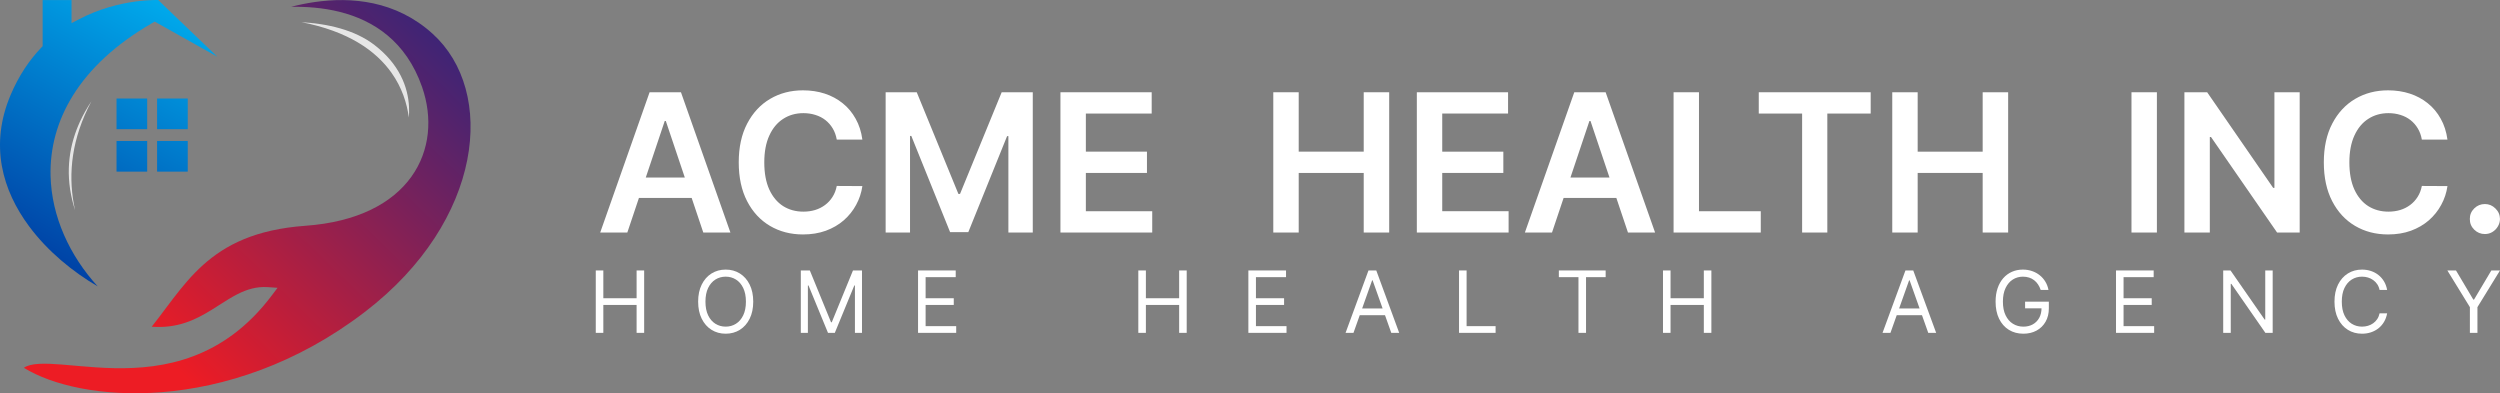 <?xml version="1.0" encoding="UTF-8"?>
<svg xmlns="http://www.w3.org/2000/svg" xmlns:xlink="http://www.w3.org/1999/xlink" version="1.1" id="Layer_1" x="0px" y="0px" width="2333px" height="367px" viewBox="0 0 2333 367" xml:space="preserve">
<rect x="0" y="0" width="2333" height="367" fill="#808080" stroke="none"/>
<linearGradient id="SVGID_1_" gradientUnits="userSpaceOnUse" x1="-20.317" y1="185.299" x2="350.739" y2="566.918" gradientTransform="matrix(1 0 0 -1 161 506.5)">
	<stop offset="0" style="stop-color:#ED1C24"></stop>
	<stop offset="1" style="stop-color:#002793"></stop>
</linearGradient>
<path fill="url(#SVGID_1_)" d="M403.821,31.589C369.348,0.25,327.477-2.963,293.665,1.908c-7.892,1.137-15.311,2.711-22.047,4.456  c14.315-0.248,29.865,0.86,45.103,4.644c31.779,7.892,62.289,27.486,77.165,70.19c9.897,28.41,7.651,59.154-10.006,83.76  c-17.661,24.613-50.103,42.212-98.863,45.741c-46.717,3.38-74.711,17.897-95.513,36.59c-10.495,9.431-19.268,20.022-27.769,31.096  c-2.576,3.356-5.144,6.781-7.733,10.232l-0.001,0.002c-4.059,5.413-8.167,10.89-12.429,16.269  c23.95,1.789,40.604-6.322,55.482-15.467c2.47-1.52,4.953-3.107,7.441-4.701c5.757-3.687,11.547-7.395,17.296-10.291  c8.467-4.265,17.55-7.182,28.016-6.473l9.215,0.625l-5.561,7.374c-44.691,59.264-100.612,68.559-146.989,67.625  c-11.551-0.233-22.531-1.098-32.562-1.975c-1.709-0.15-3.388-0.3-5.035-0.446c-8.081-0.719-15.401-1.371-21.952-1.631  c-7.928-0.314-14.224-0.024-18.951,1.219c-2.392,0.628-4.247,1.461-5.681,2.507c26.509,16.323,72.864,27.126,128.187,22.78  c58.423-4.589,126.292-26.049,190.199-75.064c55.402-42.494,86.054-94.102,95.372-141.661  C445.376,101.711,433.35,58.435,403.821,31.589z"></path>
<linearGradient id="SVGID_2_" gradientUnits="userSpaceOnUse" x1="-73.842" y1="237.342" x2="297.214" y2="618.961" gradientTransform="matrix(1 0 0 -1 161 506.5)">
	<stop offset="0" style="stop-color:#ED1C24"></stop>
	<stop offset="1" style="stop-color:#002793"></stop>
</linearGradient>
<path fill="url(#SVGID_2_)" d="M16.957,341.368c0.056-0.063,0.112-0.124,0.168-0.187c0.096-0.103,0.192-0.204,0.291-0.305  C17.259,341.037,17.106,341.201,16.957,341.368z"></path>
<linearGradient id="SVGID_3_" gradientUnits="userSpaceOnUse" x1="16.35" y1="500.558" x2="-144.75" y2="203.008" gradientTransform="matrix(1 0 0 -1 161 506.5)">
	<stop offset="0" style="stop-color:#00ADEE"></stop>
	<stop offset="1" style="stop-color:#002793"></stop>
</linearGradient>
<path fill="url(#SVGID_3_)" d="M137.351,91.938H108.74v28.61h28.611V91.938z"></path>
<linearGradient id="SVGID_4_" gradientUnits="userSpaceOnUse" x1="45.622" y1="484.708" x2="-115.477" y2="187.161" gradientTransform="matrix(1 0 0 -1 161 506.5)">
	<stop offset="0" style="stop-color:#00ADEE"></stop>
	<stop offset="1" style="stop-color:#002793"></stop>
</linearGradient>
<path fill="url(#SVGID_4_)" d="M175.204,91.938h-28.61v28.61h28.61V91.938z"></path>
<linearGradient id="SVGID_5_" gradientUnits="userSpaceOnUse" x1="32.938" y1="491.578" x2="-128.163" y2="194.026" gradientTransform="matrix(1 0 0 -1 161 506.5)">
	<stop offset="0" style="stop-color:#00ADEE"></stop>
	<stop offset="1" style="stop-color:#002793"></stop>
</linearGradient>
<path fill="url(#SVGID_5_)" d="M137.351,131.552H108.74v28.611h28.611V131.552z"></path>
<linearGradient id="SVGID_6_" gradientUnits="userSpaceOnUse" x1="62.207" y1="475.727" x2="-98.889" y2="178.183" gradientTransform="matrix(1 0 0 -1 161 506.5)">
	<stop offset="0" style="stop-color:#00ADEE"></stop>
	<stop offset="1" style="stop-color:#002793"></stop>
</linearGradient>
<path fill="url(#SVGID_6_)" d="M175.204,131.552h-28.61v28.611h28.61V131.552z"></path>
<linearGradient id="SVGID_7_" gradientUnits="userSpaceOnUse" x1="-16.711" y1="518.458" x2="-177.811" y2="220.908" gradientTransform="matrix(1 0 0 -1 161 506.5)">
	<stop offset="0" style="stop-color:#00ADEE"></stop>
	<stop offset="1" style="stop-color:#002793"></stop>
</linearGradient>
<path fill="url(#SVGID_7_)" d="M146.851,21.559l-2.487-1.404l-2.473,1.429c-69.042,39.901-95.86,92.065-94.709,142.324  c0.877,38.344,18.028,74.906,43.94,103.3c-23.037-13.433-46.514-32.552-63.869-55.89C2.174,177.597-9.925,135.444,9.906,88.605  c7.711-18.209,17.599-32.623,28.507-44.07l1.38-1.449V0.076h26.973v21.526l7.314-3.819c19.05-9.946,37.936-14.385,52.091-16.329  c7.068-0.97,12.927-1.314,16.995-1.417c1.883-0.048,3.379-0.043,4.432-0.026l55.224,52.94  C187.204,44.245,167.542,33.242,146.851,21.559z"></path>
<path fill="#E6E6E6" d="M365.346,67.922c-14.745-20.777-40.618-38.829-83.992-47.209c24.142,1.411,49.543,6.993,68.116,21.299  c23.213,17.88,31.303,39.107,32.225,57.689c0.171,3.445,0.095,6.797-0.178,10.021C379.803,96.438,375.147,81.732,365.346,67.922z"></path>
<path fill="#E6E6E6" d="M110.595,65.187l-0.003,0.003c-0.151,0.192-0.301,0.384-0.451,0.576  C110.292,65.572,110.443,65.379,110.595,65.187z"></path>
<path fill="#E6E6E6" d="M74.579,113.622c3.13-6.841,6.787-13.204,10.713-19.061c-18.371,34.584-21.663,66.913-16.383,95.948  c0.351,1.93,0.74,3.844,1.164,5.741c-0.963-2.983-1.797-5.923-2.509-8.819C60.547,158.892,65.209,134.104,74.579,113.622z"></path>
<path fill="#FFFFFF" d="M585.422,217H560.11l46.087-130.909h29.274L681.623,217H656.31l-34.964-104.063h-1.022L585.422,217z   M586.253,165.672h69.034v19.048h-69.034V165.672z"></path>
<path fill="#FFFFFF" d="M804.765,130.26h-23.905c-0.683-3.921-1.939-7.394-3.771-10.419c-1.833-3.068-4.112-5.668-6.84-7.798  c-2.727-2.131-5.838-3.729-9.332-4.795c-3.452-1.107-7.18-1.661-11.186-1.661c-7.117,0-13.424,1.789-18.922,5.369  c-5.496,3.537-9.801,8.736-12.91,15.596c-3.111,6.819-4.667,15.15-4.667,24.993c0,10.015,1.556,18.452,4.667,25.313  c3.152,6.818,7.457,11.974,12.91,15.469c5.498,3.45,11.783,5.177,18.857,5.177c3.92,0,7.585-0.511,10.994-1.534  c3.452-1.064,6.541-2.62,9.269-4.665c2.771-2.047,5.093-4.561,6.968-7.544c1.918-2.983,3.238-6.392,3.963-10.227l23.905,0.128  c-0.894,6.221-2.833,12.059-5.815,17.514c-2.941,5.455-6.797,10.27-11.57,14.446c-4.772,4.134-10.354,7.372-16.747,9.716  c-6.392,2.301-13.487,3.452-21.286,3.452c-11.505,0-21.774-2.664-30.809-7.99c-9.034-5.327-16.151-13.019-21.35-23.075  c-5.199-10.057-7.799-22.117-7.799-36.18c0-14.105,2.621-26.164,7.862-36.179c5.242-10.056,12.379-17.749,21.414-23.075  c9.034-5.327,19.261-7.99,30.681-7.99c7.287,0,14.063,1.023,20.327,3.068c6.265,2.045,11.847,5.05,16.747,9.013  c4.901,3.92,8.928,8.736,12.081,14.446C801.697,116.496,803.785,122.973,804.765,130.26z"></path>
<path fill="#FFFFFF" d="M826.482,86.091h29.02l38.864,94.858h1.534l38.863-94.858h29.021V217h-22.756v-89.936h-1.216l-36.179,89.552  h-17.002l-36.179-89.744h-1.215V217h-22.756V86.091z"></path>
<path fill="#FFFFFF" d="M989.607,217V86.091h85.143v19.879h-61.43v35.54h57.02v19.879h-57.02v35.732h61.939V217H989.607z"></path>
<path fill="#FFFFFF" d="M1188.24,217V86.091h23.71v55.419h60.67V86.091h23.77V217h-23.77v-55.611h-60.67V217H1188.24z"></path>
<path fill="#FFFFFF" d="M1322.189,217V86.091h85.141v19.879h-61.43v35.54h57.02v19.879h-57.02v35.732h61.939V217H1322.189z"></path>
<path fill="#FFFFFF" d="M1448.33,217h-25.311l46.091-130.909h29.27L1544.53,217h-25.311l-34.96-104.063h-1.029L1448.33,217z   M1449.16,165.672h69.04v19.048h-69.04V165.672z"></path>
<path fill="#FFFFFF" d="M1561.78,217V86.091h23.71v111.03h57.66V217H1561.78z"></path>
<path fill="#FFFFFF" d="M1641.28,105.97V86.091h104.439v19.879h-40.46V217h-23.52V105.97H1641.28z"></path>
<path fill="#FFFFFF" d="M1765.86,217V86.091h23.71v55.419h60.66V86.091h23.779V217h-23.779v-55.611h-60.66V217H1765.86z"></path>
<path fill="#FFFFFF" d="M2012.811,86.091V217H1989.1V86.091H2012.811z"></path>
<path fill="#FFFFFF" d="M2146.07,86.091V217h-21.09l-61.681-89.169h-1.09V217h-23.72V86.091h21.229l61.61,89.233h1.16V86.091  H2146.07z"></path>
<path fill="#FFFFFF" d="M2283.96,130.26h-23.899c-0.681-3.921-1.94-7.394-3.771-10.419c-1.84-3.068-4.12-5.668-6.84-7.798  c-2.73-2.131-5.84-3.729-9.33-4.795c-3.46-1.107-7.19-1.661-11.19-1.661c-7.119,0-13.42,1.789-18.92,5.369  c-5.5,3.537-9.8,8.736-12.91,15.596c-3.109,6.819-4.67,15.15-4.67,24.993c0,10.015,1.561,18.452,4.67,25.313  c3.15,6.818,7.45,11.974,12.91,15.469c5.5,3.45,11.78,5.177,18.86,5.177c3.92,0,7.58-0.511,10.99-1.534  c3.45-1.064,6.54-2.62,9.27-4.665c2.771-2.047,5.09-4.561,6.97-7.544c1.91-2.983,3.23-6.392,3.961-10.227l23.899,0.128  c-0.89,6.221-2.83,12.059-5.81,17.514c-2.94,5.455-6.801,10.27-11.57,14.446c-4.77,4.134-10.36,7.372-16.75,9.716  c-6.391,2.301-13.49,3.452-21.28,3.452c-11.51,0-21.78-2.664-30.81-7.99c-9.04-5.327-16.15-13.019-21.351-23.075  s-7.8-22.117-7.8-36.18c0-14.105,2.62-26.164,7.86-36.179c5.239-10.056,12.38-17.749,21.41-23.075  c9.04-5.327,19.27-7.99,30.689-7.99c7.28,0,14.061,1.023,20.32,3.068c6.27,2.045,11.85,5.05,16.75,9.013  c4.899,3.92,8.93,8.736,12.08,14.446C2280.9,116.496,2282.98,122.973,2283.96,130.26z"></path>
<path fill="#FFFFFF" d="M2318.91,218.406c-3.87,0-7.2-1.363-9.971-4.092c-2.77-2.727-4.129-6.051-4.09-9.971  c-0.039-3.836,1.32-7.117,4.09-9.844c2.771-2.727,6.101-4.091,9.971-4.091c3.75,0,7.01,1.364,9.779,4.091  c2.82,2.727,4.24,6.008,4.291,9.844c-0.051,2.6-0.73,4.965-2.051,7.096c-1.279,2.129-2.979,3.834-5.109,5.112  C2323.73,217.788,2321.43,218.406,2318.91,218.406z"></path>
<g>
	<path fill="#FFFFFF" d="M555.973,310.617v-58.234h7.052v25.932h31.051v-25.932h7.052v58.234h-7.052V284.57h-31.051v26.047H555.973z   "></path>
	<path fill="#FFFFFF" d="M702.915,281.5c0,6.143-1.108,11.451-3.328,15.924c-2.217,4.473-5.259,7.922-9.126,10.35   s-8.283,3.641-13.251,3.641c-4.967,0-9.384-1.213-13.251-3.641s-6.911-5.877-9.127-10.35c-2.219-4.473-3.327-9.781-3.327-15.924   s1.108-11.451,3.327-15.924c2.216-4.473,5.26-7.922,9.127-10.35s8.284-3.641,13.251-3.641c4.968,0,9.384,1.213,13.251,3.641   s6.909,5.877,9.126,10.35C701.806,270.049,702.915,275.357,702.915,281.5z M696.09,281.5c0-5.043-0.844-9.299-2.53-12.768   c-1.669-3.469-3.935-6.096-6.796-7.877c-2.844-1.781-6.028-2.672-9.555-2.672c-3.525,0-6.72,0.891-9.582,2.672   c-2.846,1.781-5.108,4.408-6.797,7.877c-1.668,3.469-2.502,7.725-2.502,12.768s0.834,9.299,2.502,12.768   c1.688,3.469,3.951,6.096,6.797,7.877c2.862,1.781,6.057,2.672,9.582,2.672c3.526,0,6.711-0.891,9.555-2.672   c2.861-1.781,5.127-4.408,6.796-7.877C695.247,290.799,696.09,286.543,696.09,281.5z"></path>
	<path fill="#FFFFFF" d="M747.319,252.383h8.417l19.791,48.34h0.683l19.791-48.34h8.416v58.234h-6.597v-44.244h-0.568   l-18.198,44.244h-6.37l-18.198-44.244h-0.568v44.244h-6.598V252.383z"></path>
	<path fill="#FFFFFF" d="M856.727,310.617v-58.234h35.145v6.256H863.78v19.676h26.271v6.256H863.78v19.791h28.547v6.256H856.727z"></path>
	<path fill="#FFFFFF" d="M1062.277,310.617v-58.234h7.063v25.932h31.045v-25.932h7.043v58.234h-7.043V284.57h-31.045v26.047   H1062.277z"></path>
	<path fill="#FFFFFF" d="M1164.979,310.617v-58.234h35.143v6.256h-28.083v19.676h26.263v6.256h-26.263v19.791h28.538v6.256H1164.979   z"></path>
	<path fill="#FFFFFF" d="M1263.07,310.617h-7.39l21.384-58.234h7.279l21.383,58.234h-7.388l-17.417-49.021h-0.454L1263.07,310.617z    M1265.801,287.869h29.809v6.256h-29.809V287.869z"></path>
	<path fill="#FFFFFF" d="M1361.568,310.617v-58.234h7.061v51.979h27.061v6.256H1361.568z"></path>
	<path fill="#FFFFFF" d="M1454.716,258.639v-6.256h43.677v6.256h-18.309v51.979h-7.062v-51.979H1454.716z"></path>
	<path fill="#FFFFFF" d="M1551.904,310.617v-58.234h7.043v25.932h31.063v-25.932h7.045v58.234h-7.045V284.57h-31.063v26.047   H1551.904z"></path>
	<path fill="#FFFFFF" d="M1764.172,310.617h-7.39l21.383-58.234h7.279l21.384,58.234h-7.388l-17.397-49.021h-0.455L1764.172,310.617   z M1766.901,287.869h29.81v6.256h-29.81V287.869z"></path>
	<path fill="#FFFFFF" d="M1904.373,270.58c-0.635-1.914-1.457-3.629-2.475-5.146c-1.02-1.535-2.221-2.844-3.621-3.924   c-1.385-1.08-2.949-1.904-4.715-2.473c-1.764-0.57-3.693-0.854-5.805-0.854c-3.457,0-6.588,0.891-9.41,2.672   c-2.818,1.781-5.074,4.408-6.73,7.877c-1.676,3.469-2.512,7.725-2.512,12.768s0.836,9.299,2.529,12.768   c1.691,3.469,3.967,6.096,6.859,7.877c2.875,1.781,6.115,2.672,9.719,2.672c3.33,0,6.279-0.711,8.809-2.133   c2.566-1.439,4.549-3.469,5.988-6.084c1.438-2.635,2.146-5.734,2.146-9.299l2.166,0.455h-17.508V281.5h22.166v6.256   c0,4.797-1.02,8.967-3.057,12.512c-2.039,3.543-4.842,6.295-8.426,8.246c-3.566,1.934-7.662,2.9-12.285,2.9   c-5.15,0-9.682-1.213-13.594-3.641c-3.877-2.428-6.916-5.877-9.098-10.35c-2.168-4.473-3.24-9.781-3.24-15.924   c0-4.605,0.617-8.748,1.855-12.426c1.238-3.697,3.004-6.844,5.277-9.441c2.275-2.598,4.967-4.586,8.082-5.971   c3.109-1.383,6.533-2.076,10.262-2.076c3.076,0,5.934,0.467,8.59,1.395c2.676,0.908,5.061,2.209,7.135,3.895   c2.111,1.668,3.857,3.668,5.26,6c1.4,2.313,2.363,4.883,2.91,7.705H1904.373z"></path>
	<path fill="#FFFFFF" d="M1974.657,310.617v-58.234h35.143v6.256h-28.1v19.676h26.279v6.256H1981.7v19.791h28.555v6.256H1974.657z"></path>
	<path fill="#FFFFFF" d="M2120.866,252.383v58.234h-6.824l-31.737-45.723h-0.564v45.723h-7.044v-58.234h6.825l31.847,45.838h0.565   v-45.838H2120.866z"></path>
	<path fill="#FFFFFF" d="M2227.675,270.58h-7.062c-0.417-2.029-1.146-3.809-2.184-5.346c-1.036-1.535-2.275-2.824-3.767-3.867   c-1.455-1.063-3.076-1.855-4.858-2.387c-1.784-0.533-3.64-0.797-5.569-0.797c-3.529,0-6.715,0.891-9.59,2.672   c-2.838,1.781-5.096,4.408-6.789,7.877c-1.674,3.469-2.493,7.725-2.493,12.768s0.819,9.299,2.493,12.768   c1.693,3.469,3.951,6.096,6.789,7.877c2.875,1.781,6.061,2.672,9.59,2.672c1.93,0,3.785-0.264,5.569-0.795   c1.782-0.531,3.403-1.32,4.858-2.361c1.491-1.061,2.73-2.359,3.767-3.895c1.038-1.555,1.767-3.338,2.184-5.346h7.062   c-0.546,2.975-1.511,5.641-2.911,7.99s-3.149,4.35-5.224,6c-2.092,1.629-4.439,2.871-7.025,3.725   c-2.584,0.854-5.331,1.279-8.279,1.279c-4.968,0-9.39-1.213-13.248-3.641c-3.875-2.428-6.914-5.877-9.136-10.35   c-2.22-4.473-3.313-9.781-3.313-15.924s1.094-11.451,3.313-15.924c2.222-4.473,5.261-7.922,9.136-10.35   c3.858-2.428,8.28-3.641,13.248-3.641c2.948,0,5.695,0.428,8.279,1.279c2.586,0.854,4.934,2.105,7.025,3.754   c2.074,1.631,3.823,3.623,5.224,5.971C2226.164,264.922,2227.129,267.584,2227.675,270.58z"></path>
	<path fill="#FFFFFF" d="M2283.864,252.383h8.062l16.16,27.184h0.673l16.16-27.184H2333l-21.057,34.236v23.998h-7.043v-23.998   L2283.864,252.383z"></path>
</g>
</svg>
